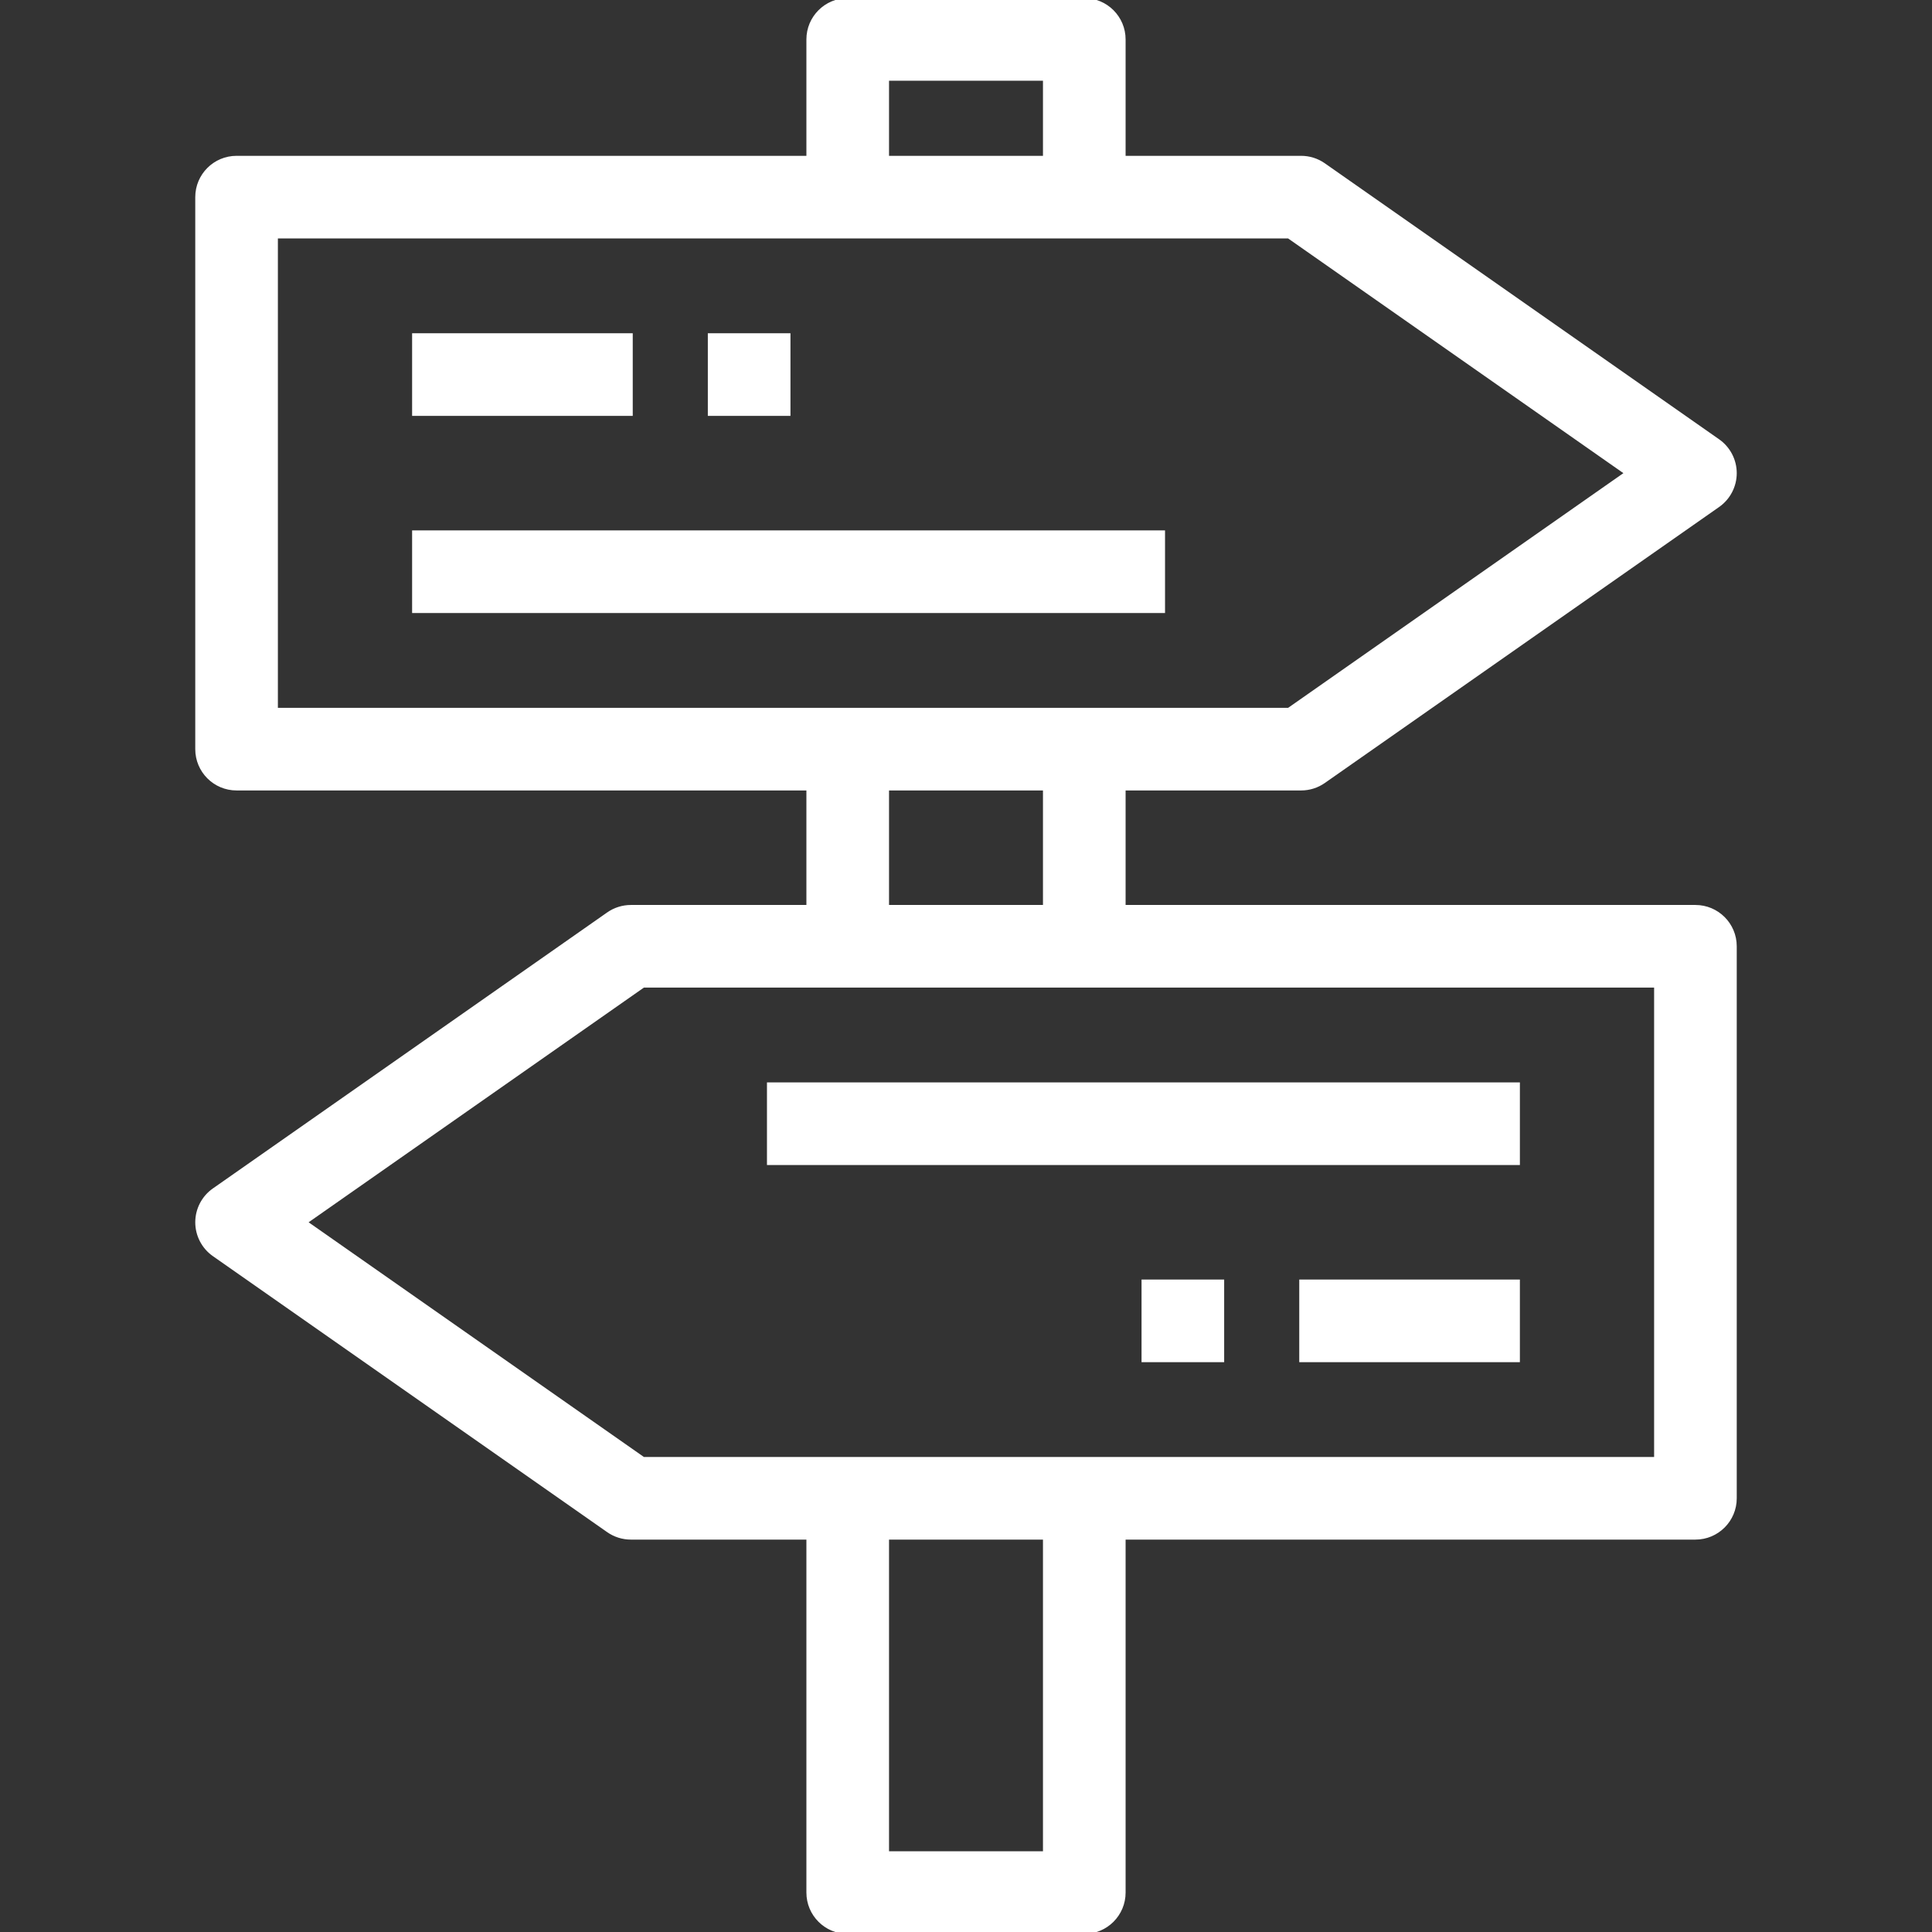 <!DOCTYPE svg PUBLIC "-//W3C//DTD SVG 1.1//EN" "http://www.w3.org/Graphics/SVG/1.1/DTD/svg11.dtd">
<!-- Uploaded to: SVG Repo, www.svgrepo.com, Transformed by: SVG Repo Mixer Tools -->
<svg fill="#ffffff" version="1.1" id="Layer_1" xmlns="http://www.w3.org/2000/svg" xmlns:xlink="http://www.w3.org/1999/xlink" viewBox="0 0 512 512" xml:space="preserve" width="800px" height="800px" stroke="#ffffff">
<rect x="0" y="0" width="512" height="512" fill="#333333" stroke="none"/>
<g id="SVGRepo_bgCarrier" stroke-width="0"/>
<g id="SVGRepo_tracerCarrier" stroke-linecap="round" stroke-linejoin="round"/>
<g id="SVGRepo_iconCarrier"> <g> <g> <g> <path d="M449.306,240.327h-151.51V208.98h47.02c2.144,0,4.236-0.659,5.991-1.889l104.49-73.143 c2.794-1.956,4.458-5.15,4.458-8.56s-1.664-6.605-4.458-8.56l-104.49-73.143c-1.755-1.23-3.847-1.889-5.991-1.889h-47.02V10.449 C297.796,4.678,293.117,0,287.347,0h-62.694c-5.771,0-10.449,4.678-10.449,10.449v31.347H62.694 c-5.771,0-10.449,4.678-10.449,10.449v146.286c0,5.771,4.678,10.449,10.449,10.449h151.51v31.347h-47.02 c-2.144,0-4.236,0.659-5.992,1.889l-104.49,73.143c-2.793,1.955-4.456,5.15-4.456,8.56c0,3.409,1.663,6.605,4.456,8.56 l104.49,73.143c1.757,1.23,3.848,1.889,5.992,1.889h47.02v94.041c0,5.771,4.678,10.449,10.449,10.449h62.694 c5.77,0,10.449-4.678,10.449-10.449V407.51h151.51c5.77,0,10.449-4.678,10.449-10.449V250.775 C459.755,245.005,455.076,240.327,449.306,240.327z M235.102,20.898h41.796v20.898h-41.796V20.898z M73.143,188.082V62.694 h268.38l89.563,62.694l-89.563,62.694H73.143z M276.898,208.98v31.347h-41.796V208.98H276.898z M276.898,491.102h-41.796V407.51 h41.796V491.102z M438.857,386.612h-268.38l-89.562-62.694l89.562-62.694h268.38V386.612z"/> <rect x="109.714" y="88.816" width="57.469" height="20.898"/> <rect x="109.714" y="141.061" width="198.531" height="20.898"/> <rect x="188.082" y="88.816" width="20.898" height="20.898"/> <rect x="344.816" y="339.592" width="57.469" height="20.898"/> <rect x="203.755" y="287.347" width="198.531" height="20.898"/> <rect x="303.02" y="339.592" width="20.898" height="20.898"/> </g> </g> </g> </g>
</svg>